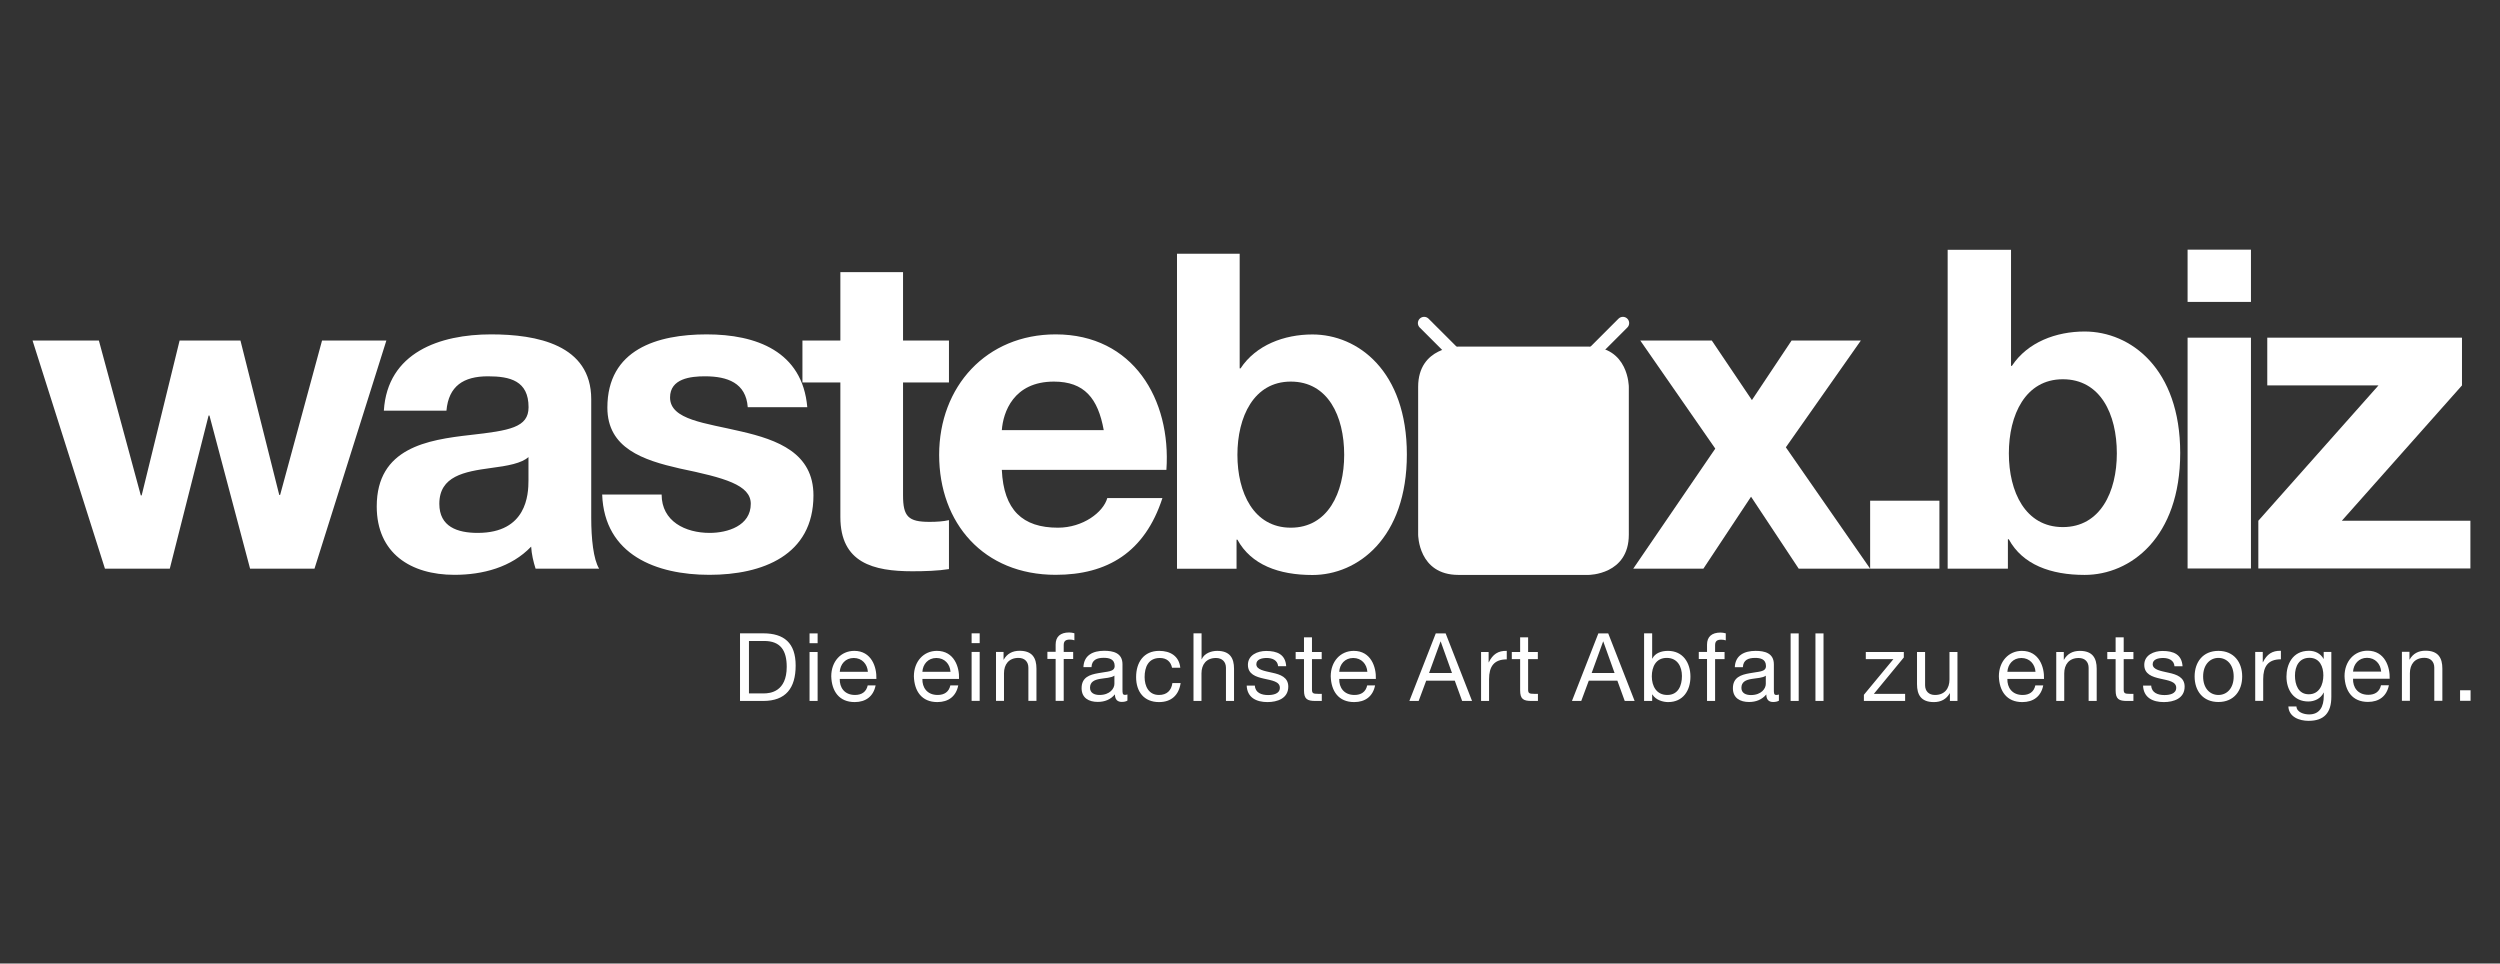 <?xml version="1.0" encoding="UTF-8"?>
<svg id="Ebene_1" data-name="Ebene 1" xmlns="http://www.w3.org/2000/svg" viewBox="0 0 288 111">
  <rect x="0" y="0" width="288" height="111" fill="#333333" stroke="none"/>
  <defs>
    <style>
      .cls-1 {
        fill: #fff;
      }

      .cls-2, .cls-3 {
        fill: none;
      }

      .cls-3 {
        stroke: #fff;
        stroke-linecap: round;
        stroke-width: 1.44px;
      }

      .cls-4 {
        fill: #e6007e;
      }
    </style>
  </defs>
  <rect class="cls-2" width="288" height="111"/>
  <g>
    <path class="cls-1" d="M85.25,80.75h2.67c2.6,0,3.74-1.47,3.74-4.08s-1.34-3.71-3.74-3.71h-2.67v7.78h0Zm1.03-.87v-6.04h1.75c1.91,0,2.6,1.12,2.6,2.98,0,2.87-1.91,3.06-2.62,3.06h-1.72Zm7.91-6.91h-.93v1.13h.93v-1.13h0Zm-.93,7.78h.93v-5.64h-.93v5.64h0Zm6.7-1.79c-.16,.74-.69,1.1-1.46,1.1-1.23,0-1.79-.87-1.76-1.85h4.22c.05-1.36-.56-3.23-2.55-3.23-1.54,0-2.65,1.23-2.65,2.93,.05,1.71,.9,2.97,2.7,2.97,1.28,0,2.16-.66,2.41-1.92h-.91Zm-3.22-1.57c.06-.87,.65-1.59,1.61-1.59s1.57,.71,1.63,1.59h-3.24Zm12.74,1.57c-.16,.74-.69,1.1-1.46,1.1-1.23,0-1.79-.87-1.76-1.85h4.22c.06-1.36-.56-3.23-2.55-3.23-1.54,0-2.65,1.23-2.65,2.93,.05,1.71,.9,2.97,2.7,2.97,1.28,0,2.16-.66,2.41-1.92h-.91Zm-3.22-1.57c.05-.87,.65-1.59,1.61-1.59s1.57,.71,1.63,1.59h-3.24Zm6.6-4.43h-.93v1.13h.93v-1.13h0Zm-.93,7.78h.93v-5.64h-.93v5.64h0Zm2.8,0h.93v-3.18c0-1.01,.55-1.77,1.67-1.77,.71,0,1.14,.44,1.14,1.13v3.82h.93v-3.71c0-1.21-.46-2.06-1.94-2.06-.82,0-1.44,.33-1.83,1.02h-.02v-.89h-.87v5.64h0Zm6.88,0h.93v-4.82h1.09v-.82h-1.09v-.79c0-.49,.26-.63,.71-.63,.16,0,.36,.02,.52,.08v-.81c-.17-.05-.42-.09-.6-.09-1.01,0-1.56,.48-1.56,1.39v.84h-.95v.82h.95v4.82h0Zm8.27-.74c-.1,.03-.2,.05-.28,.05-.29,0-.29-.2-.29-.63v-2.9c0-1.32-1.1-1.55-2.11-1.55-1.27,0-2.33,.49-2.39,1.88h.93c.04-.83,.62-1.07,1.41-1.07,.58,0,1.26,.12,1.26,.94,0,.71-.88,.62-1.9,.83-.96,.17-1.91,.46-1.91,1.73,0,1.13,.84,1.58,1.86,1.58,.79,0,1.47-.26,1.98-.87,0,.61,.31,.87,.78,.87,.27,0,.5-.05,.66-.15v-.72h0Zm-1.5-1.22c0,.52-.5,1.28-1.72,1.28-.57,0-1.09-.22-1.09-.83,0-1.39,2.09-.86,2.81-1.4v.95h0Zm7.59-1.86c-.14-1.34-1.15-1.94-2.43-1.94-1.79,0-2.66,1.33-2.66,3.02s.91,2.88,2.64,2.88c1.43,0,2.28-.81,2.49-2.19h-.95c-.12,.86-.64,1.37-1.55,1.37-1.18,0-1.65-1.01-1.65-2.06,0-1.13,.41-2.2,1.76-2.2,.77,0,1.25,.41,1.4,1.12h.96Zm1.51,3.83h.93v-3.18c0-1.01,.55-1.77,1.67-1.77,.71,0,1.15,.44,1.15,1.13v3.82h.93v-3.71c0-1.21-.46-2.06-1.94-2.06-.67,0-1.48,.27-1.78,.96h-.02v-2.98h-.93v7.78h0Zm6.14-1.78c.05,1.4,1.12,1.91,2.39,1.91,1.14,0,2.4-.42,2.4-1.78,0-1.08-.91-1.4-1.84-1.6-.86-.2-1.84-.33-1.84-.98,0-.57,.64-.72,1.2-.72,.6,0,1.25,.23,1.31,.95h.93c-.09-1.37-1.05-1.76-2.31-1.76-.99,0-2.1,.47-2.1,1.6,0,2.17,3.68,1.19,3.68,2.64,0,.71-.79,.84-1.36,.84-.75,0-1.48-.26-1.52-1.09h-.93Zm7.53-5.55h-.93v1.69h-.96v.82h.96v3.59c0,1.03,.38,1.23,1.34,1.23h.71v-.82h-.43c-.58,0-.7-.07-.7-.5v-3.5h1.12v-.82h-1.12v-1.69h0Zm6.35,5.54c-.16,.74-.69,1.1-1.46,1.1-1.23,0-1.79-.87-1.76-1.85h4.22c.05-1.36-.56-3.23-2.55-3.23-1.54,0-2.65,1.23-2.65,2.93,.05,1.71,.9,2.97,2.7,2.97,1.28,0,2.16-.66,2.41-1.92h-.91Zm-3.22-1.57c.05-.87,.65-1.59,1.61-1.59s1.57,.71,1.63,1.59h-3.24Zm8.08,3.36h1.07l.87-2.34h3.29l.85,2.34h1.14l-3.04-7.78h-1.14l-3.04,7.78h0Zm2.27-3.22l1.32-3.63h.02l1.3,3.63h-2.64Zm5.98,3.22h.93v-2.51c0-1.44,.55-2.28,2.04-2.28v-.98c-1-.03-1.62,.4-2.07,1.32h-.02v-1.19h-.87v5.64h0Zm5.44-7.33h-.93v1.69h-.96v.82h.96v3.59c0,1.03,.38,1.23,1.34,1.23h.71v-.82h-.43c-.58,0-.7-.07-.7-.5v-3.5h1.12v-.82h-1.12v-1.69h0Zm5.04,7.33h1.07l.87-2.34h3.29l.85,2.34h1.14l-3.04-7.78h-1.14l-3.04,7.78h0Zm2.27-3.22l1.32-3.63h.02l1.3,3.63h-2.64Zm6.04,3.22h.93v-.75h.02c.4,.66,1.25,.88,1.82,.88,1.72,0,2.57-1.33,2.57-2.93s-.86-2.97-2.59-2.97c-.79,0-1.49,.27-1.8,.89h-.02v-2.91h-.93v7.78h0Zm4.36-2.87c0,1.1-.43,2.18-1.69,2.18s-1.78-1.04-1.78-2.14,.47-2.13,1.72-2.13,1.75,1.03,1.75,2.08h0Zm2.89,2.87h.93v-4.82h1.09v-.82h-1.09v-.79c0-.49,.26-.63,.71-.63,.16,0,.36,.02,.52,.08v-.81c-.17-.05-.43-.09-.6-.09-1.01,0-1.56,.48-1.56,1.39v.84h-.95v.82h.95v4.82h0Zm8.27-.74c-.1,.03-.2,.05-.28,.05-.29,0-.29-.2-.29-.63v-2.9c0-1.32-1.1-1.55-2.11-1.55-1.27,0-2.33,.49-2.39,1.88h.93c.04-.83,.62-1.07,1.41-1.07,.58,0,1.25,.12,1.25,.94,0,.71-.88,.62-1.9,.83-.96,.17-1.91,.46-1.91,1.73,0,1.13,.84,1.58,1.86,1.58,.79,0,1.47-.26,1.99-.87,0,.61,.3,.87,.78,.87,.27,0,.5-.05,.67-.15v-.72h0Zm-1.5-1.22c0,.52-.5,1.28-1.72,1.28-.57,0-1.09-.22-1.09-.83,0-1.39,2.09-.86,2.81-1.4v.95h0Zm2.86,1.96h.93v-7.78h-.93v7.78h0Zm2.86,0h.93v-7.78h-.93v7.78h0Zm5.58,0h4.75v-.82h-3.6l3.45-4.19v-.63h-4.38v.82h3.18l-3.4,4.11v.71h0Zm10.79-5.64h-.93v3.18c0,1.01-.55,1.77-1.67,1.77-.71,0-1.14-.44-1.14-1.13v-3.82h-.93v3.71c0,1.21,.46,2.06,1.94,2.06,.82,0,1.44-.33,1.83-1.02h.02v.89h.87v-5.64h0Zm8.96,3.85c-.16,.74-.69,1.1-1.46,1.1-1.23,0-1.79-.87-1.76-1.85h4.22c.05-1.36-.56-3.23-2.55-3.23-1.54,0-2.65,1.23-2.65,2.93,.05,1.71,.9,2.97,2.7,2.97,1.28,0,2.16-.66,2.41-1.92h-.91Zm-3.22-1.57c.06-.87,.65-1.59,1.61-1.59s1.57,.71,1.63,1.59h-3.24Zm5.62,3.36h.93v-3.18c0-1.01,.55-1.77,1.67-1.77,.71,0,1.14,.44,1.14,1.13v3.82h.93v-3.71c0-1.21-.46-2.06-1.94-2.06-.82,0-1.44,.33-1.83,1.02h-.02v-.89h-.87v5.64h0Zm7.78-7.33h-.93v1.69h-.96v.82h.96v3.59c0,1.03,.38,1.23,1.34,1.23h.71v-.82h-.42c-.58,0-.7-.07-.7-.5v-3.5h1.12v-.82h-1.12v-1.69h0Zm2.23,5.55c.05,1.4,1.12,1.91,2.39,1.91,1.15,0,2.4-.42,2.4-1.78,0-1.08-.91-1.4-1.84-1.6-.86-.2-1.84-.33-1.84-.98,0-.57,.64-.72,1.2-.72,.6,0,1.26,.23,1.31,.95h.93c-.09-1.37-1.05-1.76-2.31-1.76-.99,0-2.1,.47-2.1,1.6,0,2.17,3.68,1.19,3.68,2.64,0,.71-.79,.84-1.36,.84-.75,0-1.48-.26-1.52-1.09h-.93Zm5.94-1.04c0,1.65,.95,2.94,2.74,2.94s2.74-1.3,2.74-2.94-.95-2.95-2.74-2.95-2.74,1.3-2.74,2.95h0Zm.98,0c0-1.36,.79-2.14,1.76-2.14s1.76,.77,1.76,2.14-.79,2.13-1.76,2.13-1.76-.76-1.76-2.13h0Zm5.99,2.81h.93v-2.51c0-1.44,.55-2.28,2.04-2.28v-.98c-1-.03-1.62,.4-2.07,1.32h-.02v-1.19h-.87v5.64h0Zm8.77-5.64h-.87v.81h-.01c-.34-.62-.97-.94-1.68-.94-1.96,0-2.6,1.65-2.6,2.98,0,1.54,.84,2.86,2.52,2.86,.72,0,1.44-.34,1.76-1.02h.02v.37c0,1.26-.48,2.14-1.69,2.14-.6,0-1.43-.25-1.46-.92h-.93c.05,1.22,1.27,1.66,2.33,1.66,1.79,0,2.62-.93,2.62-2.77v-5.16h0Zm-2.59,4.88c-1.22,0-1.59-1.13-1.59-2.15,0-1.08,.48-2.05,1.67-2.05s1.6,1.03,1.6,2.02c0,1.06-.46,2.18-1.68,2.18h0Zm8.32-1.04c-.16,.74-.69,1.1-1.46,1.1-1.23,0-1.79-.87-1.76-1.85h4.22c.05-1.36-.56-3.23-2.55-3.23-1.54,0-2.65,1.23-2.65,2.93,.05,1.71,.9,2.97,2.7,2.97,1.28,0,2.16-.66,2.41-1.92h-.91Zm-3.22-1.57c.06-.87,.66-1.59,1.61-1.59s1.57,.71,1.63,1.59h-3.24Zm5.62,3.36h.93v-3.18c0-1.01,.55-1.77,1.67-1.77,.71,0,1.14,.44,1.14,1.13v3.82h.93v-3.71c0-1.21-.46-2.06-1.94-2.06-.82,0-1.44,.33-1.83,1.02h-.02v-.89h-.87v5.64h0Zm6.71,0h1.21v-1.21h-1.21v1.21h0Z"/>
    <path class="cls-1" d="M251.16,52.18c0-9.72-5.71-13.99-11.01-13.99-3.29,0-6.58,1.23-8.38,3.96h-.1v-13.37h-7.3v36.73h6.94v-3.39h.1c1.59,2.93,4.84,4.11,8.74,4.11,5.3,0,11.01-4.32,11.01-14.04h0Zm-7.3,.05c0,4.42-1.9,8.49-6.22,8.49s-6.22-4.06-6.22-8.49,1.9-8.54,6.22-8.54,6.22,4.01,6.22,8.54h0Z"/>
    <polygon class="cls-1" points="259.31 28.76 252.01 28.76 252.01 34.78 259.31 34.78 259.31 28.76 259.31 28.76"/>
    <polygon class="cls-1" points="252.01 65.49 259.31 65.49 259.31 38.9 252.01 38.9 252.01 65.49 252.01 65.49"/>
    <polygon class="cls-1" points="260.16 65.49 284.59 65.49 284.59 59.99 269.78 59.99 283.62 44.4 283.62 38.9 261.19 38.9 261.19 44.4 274 44.4 260.16 59.99 260.16 65.49 260.16 65.49"/>
    <path class="cls-1" d="M162.07,52.35c0-9.61-5.64-13.82-10.88-13.82-3.25,0-6.51,1.22-8.28,3.91h-.1v-13.21h-7.22v36.29h6.86v-3.35h.1c1.58,2.9,4.78,4.07,8.64,4.07,5.24,0,10.88-4.27,10.88-13.88h0Zm-7.22,.05c0,4.37-1.88,8.39-6.15,8.39s-6.15-4.02-6.15-8.39,1.88-8.44,6.15-8.44,6.15,3.96,6.15,8.44h0Z"/>
    <path class="cls-4" d="M170,52.4c0-4.22,1.47-8.44,6.35-8.44s6.4,4.22,6.4,8.44-1.47,8.39-6.4,8.39-6.35-4.17-6.35-8.39h0Z"/>
    <polygon class="cls-1" points="188.15 65.51 196.23 65.51 201.72 57.22 207.21 65.51 215.44 65.51 205.73 51.53 214.37 39.23 206.39 39.23 201.82 46.09 197.2 39.23 188.96 39.23 197.6 51.68 188.15 65.51 188.15 65.51"/>
    <polygon class="cls-1" points="215.44 65.51 223.42 65.51 223.42 57.68 215.44 57.68 215.44 65.51 215.44 65.51"/>
    <path class="cls-1" d="M44.52,39.23h-7.42l-4.83,17.79h-.1l-4.47-17.79h-7.01l-4.37,17.84h-.1l-4.83-17.84H3.75l8.34,26.28h7.47l4.47-17.64h.1l4.68,17.64h7.42l8.28-26.28h0Zm6.91,8.08c.25-2.85,1.98-3.96,4.78-3.96,2.54,0,4.68,.51,4.68,3.56,0,2.34-2.19,2.69-6.71,3.2-4.93,.56-10.78,1.47-10.78,8.23,0,5.39,3.91,7.88,8.95,7.88,3.25,0,6.56-.86,8.84-3.25,.05,.86,.25,1.73,.51,2.54h7.32c-.66-1.07-.91-3.46-.91-5.85v-13.67c0-6.3-6.3-7.47-11.54-7.47-5.9,0-11.94,2.08-12.35,8.79h7.22Zm9.45,8.03c0,1.63-.2,6.05-5.85,6.05-2.34,0-4.42-.71-4.42-3.35,0-3.2,2.9-3.71,5.9-4.12,1.98-.25,3.61-.56,4.37-1.27v2.69h0Zm8.49,1.63c.25,6.96,6.25,9.25,12.35,9.25s11.99-2.24,11.99-9.15c0-4.88-4.12-6.4-8.34-7.37-4.07-.97-8.18-1.32-8.18-3.91,0-2.19,2.39-2.44,4.02-2.44,2.59,0,4.73,.76,4.93,3.56h6.86c-.56-6.45-5.9-8.39-11.59-8.39s-11.44,1.73-11.44,8.44c0,4.68,4.12,6.05,8.34,7.01,5.13,1.07,8.18,1.88,8.18,4.07,0,2.54-2.69,3.35-4.73,3.35-2.8,0-5.54-1.32-5.54-4.42h-6.86Zm34.66-25.62h-7.22v7.88h-4.37v4.83h4.37v15.5c0,5.29,3.81,6.25,8.29,6.25,1.42,0,3-.05,4.22-.25v-5.64c-.66,.15-1.42,.2-2.24,.2-2.44,0-3.05-.61-3.05-3.05v-13.01h5.29v-4.83h-5.29v-7.88h0Zm30.34,22.77c.56-8.08-3.81-15.6-12.76-15.6-7.98,0-13.42,6-13.42,13.88s5.13,13.82,13.42,13.82c5.95,0,10.27-2.59,12.3-8.84h-6.35c-.46,1.63-2.79,3.41-5.69,3.41-4.07,0-6.25-2.03-6.46-6.66h18.96Zm-18.96-4.57c.15-2.03,1.32-5.59,6-5.59,3.51,0,5.08,1.93,5.74,5.59h-11.74Z"/>
    <path class="cls-4" d="M176.47,63.55c4.42,0,8-4.73,8-10.57s-3.58-10.57-8-10.57-8,4.73-8,10.57,3.58,10.57,8,10.57h0Z"/>
    <path class="cls-1" d="M168.01,39.93s-4.64,0-4.64,4.64v17.02s0,4.64,4.64,4.64h14.99s4.64,0,4.64-4.64v-17.02s0-4.64-4.64-4.64h-14.99Z"/>
    <path class="cls-3" d="M168.13,41.29l-4.07-4.07m18.83,4.07l4.07-4.07"/>
  </g>
</svg>